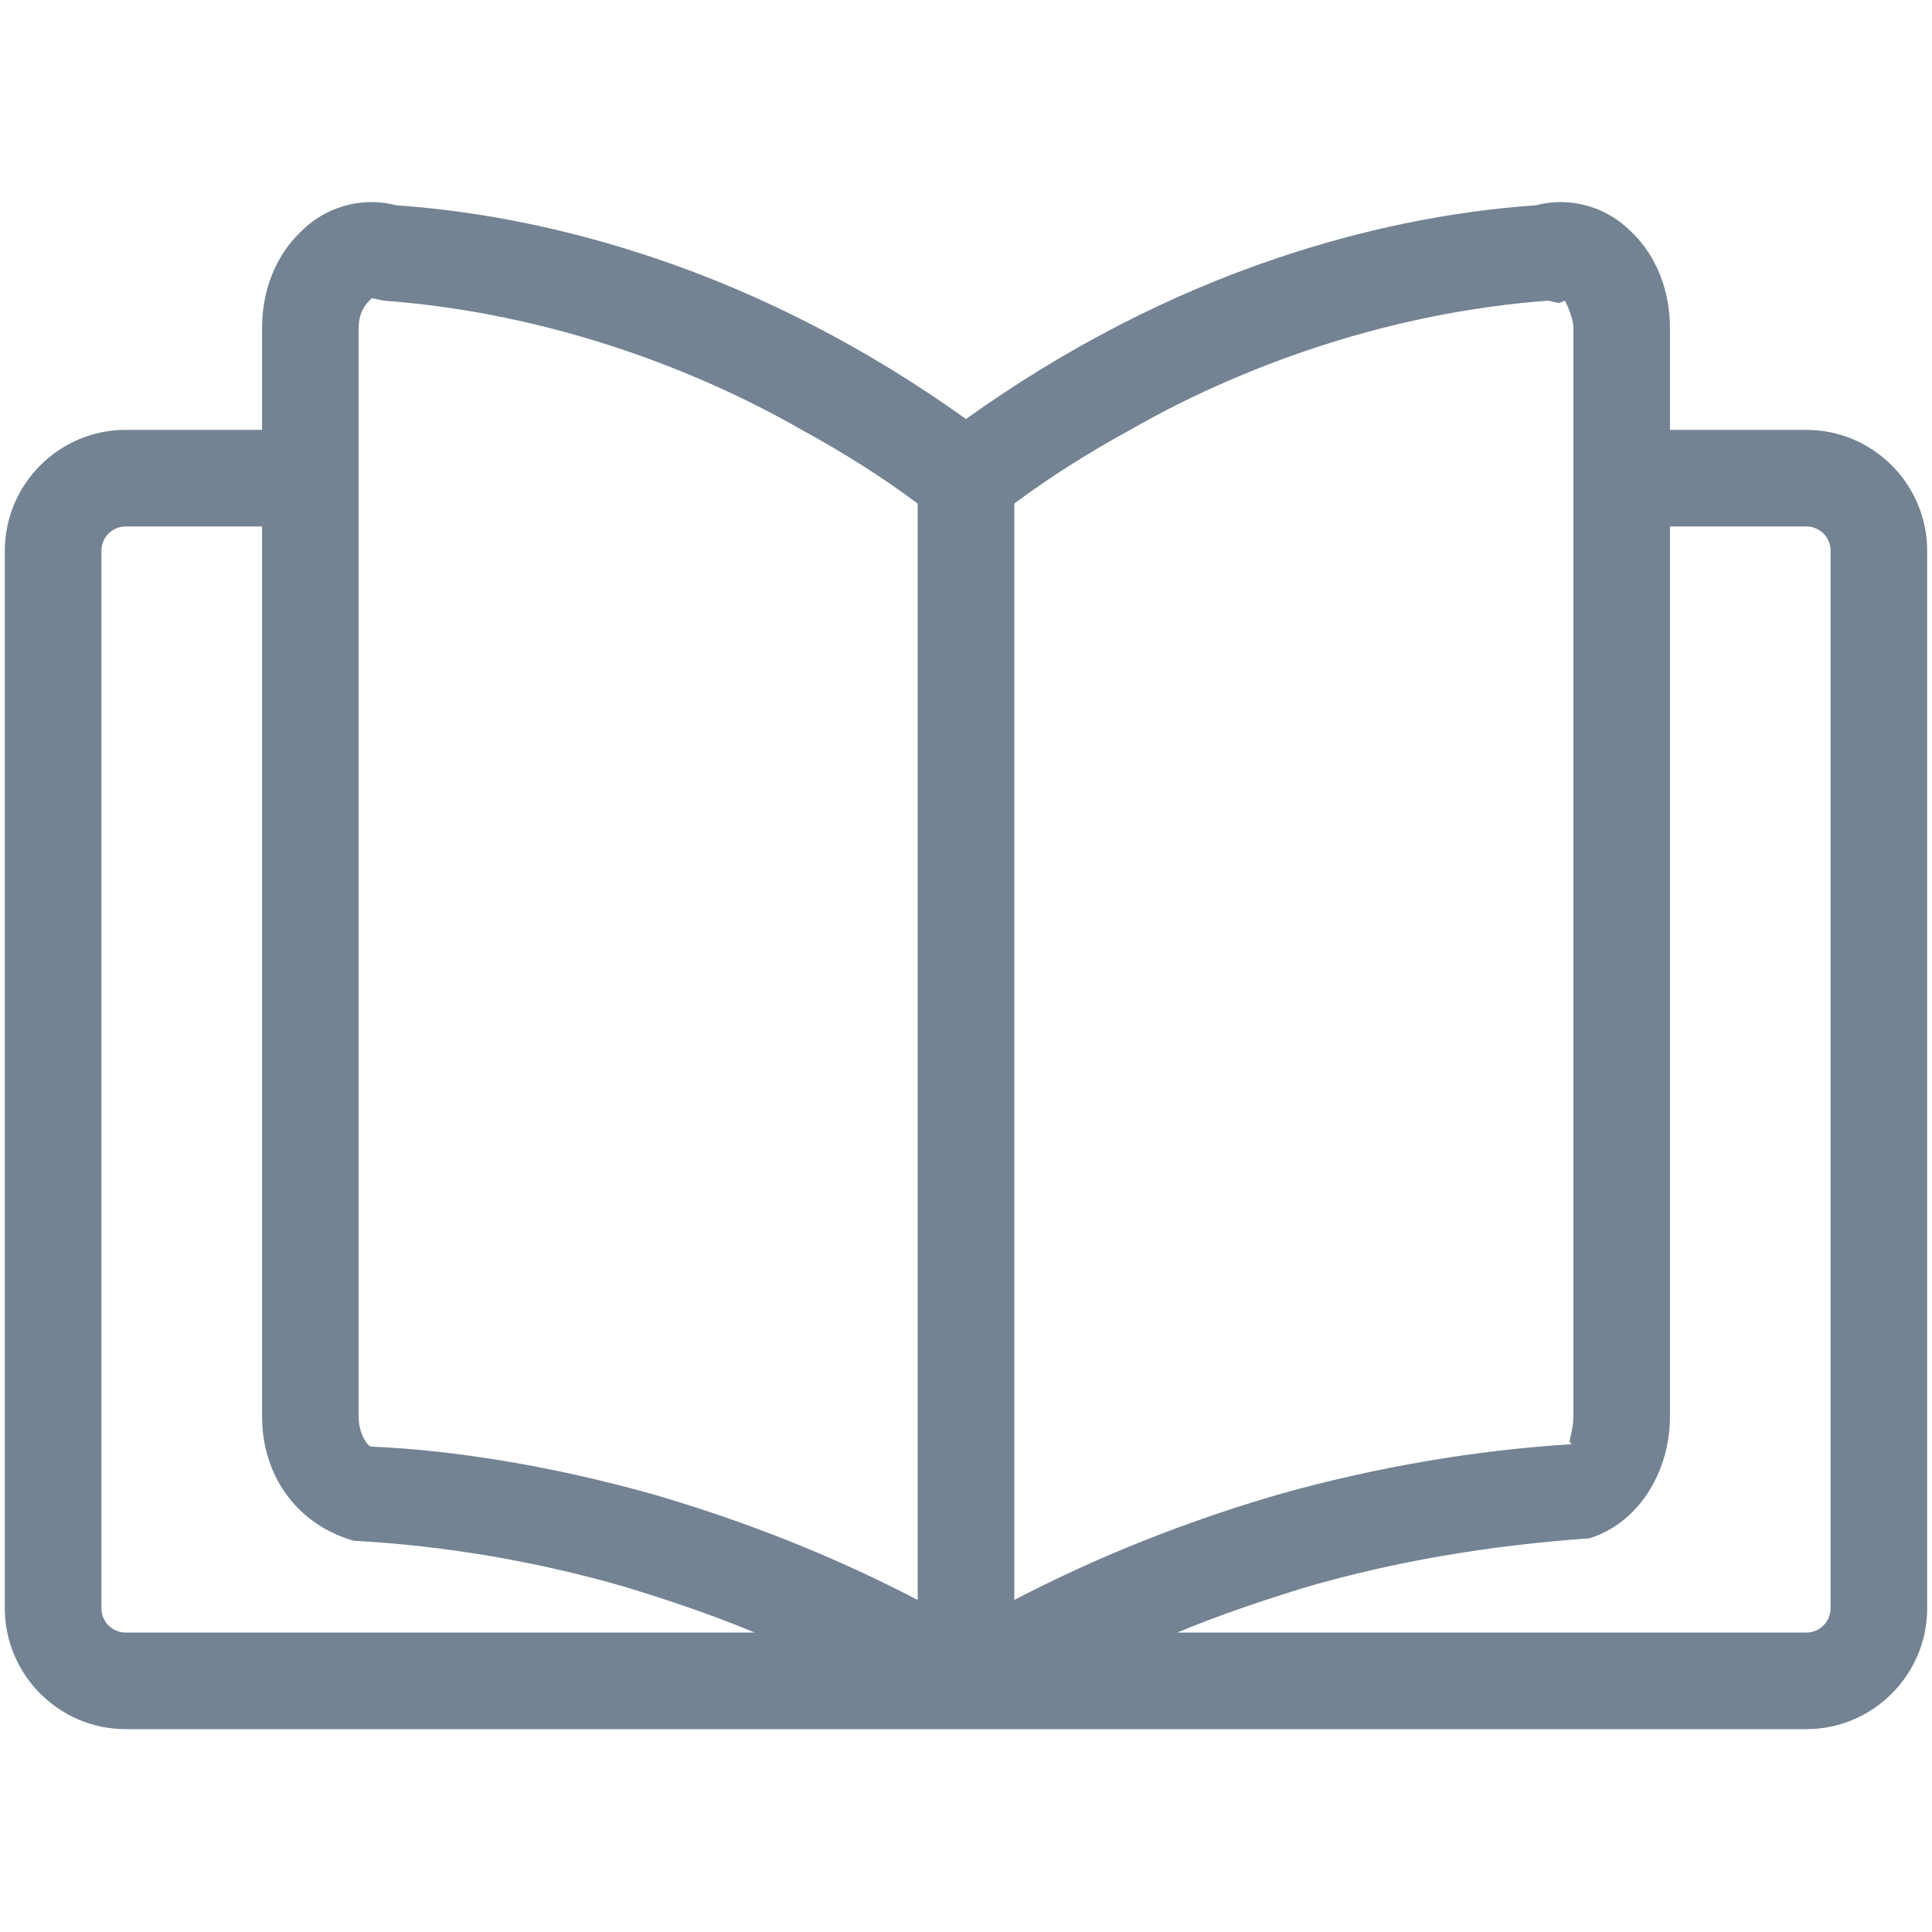 <?xml version="1.0" encoding="UTF-8"?>
<svg id="Layer_1" data-name="Layer 1" xmlns="http://www.w3.org/2000/svg" viewBox="0 0 16 16">
  <defs>
    <style>
      .cls-1 {
        fill: #748393;
        stroke-width: 0px;
      }
    </style>
  </defs>
  <path class="cls-1" d="M14.96,3.56h-1.13v-.84c0-.31-.11-.6-.32-.8-.25-.25-.57-.28-.79-.22-.72.05-1.44.2-2.15.44-.89.3-1.76.75-2.57,1.33-.81-.58-1.68-1.03-2.57-1.33-.71-.24-1.43-.39-2.15-.44-.22-.06-.54-.03-.79.22-.21.2-.32.49-.32.8v.84h-1.13C.49,3.56.04,4.01.04,4.56v8.76c0,.55.45,1,1,1h13.92c.55,0,1-.45,1-1V4.56c0-.55-.45-1-1-1ZM1.04,13.52c-.11,0-.2-.09-.2-.2V4.56c0-.11.09-.2.2-.2h1.13v7.37c0,.47.27.89.76,1.03.75.04,1.51.17,2.24.38.36.11.72.23,1.08.38H1.04ZM7.6,13.25c-.71-.37-1.45-.66-2.21-.88-.79-.22-1.6-.36-2.32-.39-.03-.01-.1-.11-.1-.25V2.72c0-.1.03-.18.11-.25l.1.02c.67.05,1.34.19,1.99.41.5.17,1,.39,1.47.66.33.18.65.38.96.61v9.08ZM8.4,4.17c.31-.23.63-.43.96-.61.47-.27.97-.49,1.47-.66.65-.22,1.32-.36,1.99-.41l.09.02.05-.02s.07.13.07.23v9.01c0,.1-.03.17-.03.21,0,0,.01.02.02.02-.81.05-1.62.19-2.41.41-.76.22-1.5.51-2.21.88V4.17ZM15.16,13.32c0,.11-.09.2-.2.2h-5.21c.36-.15.72-.27,1.08-.38.73-.21,1.49-.34,2.33-.4.4-.12.67-.54.67-1.01v-7.37h1.13c.11,0,.2.09.2.2v8.76Z"/>
</svg>